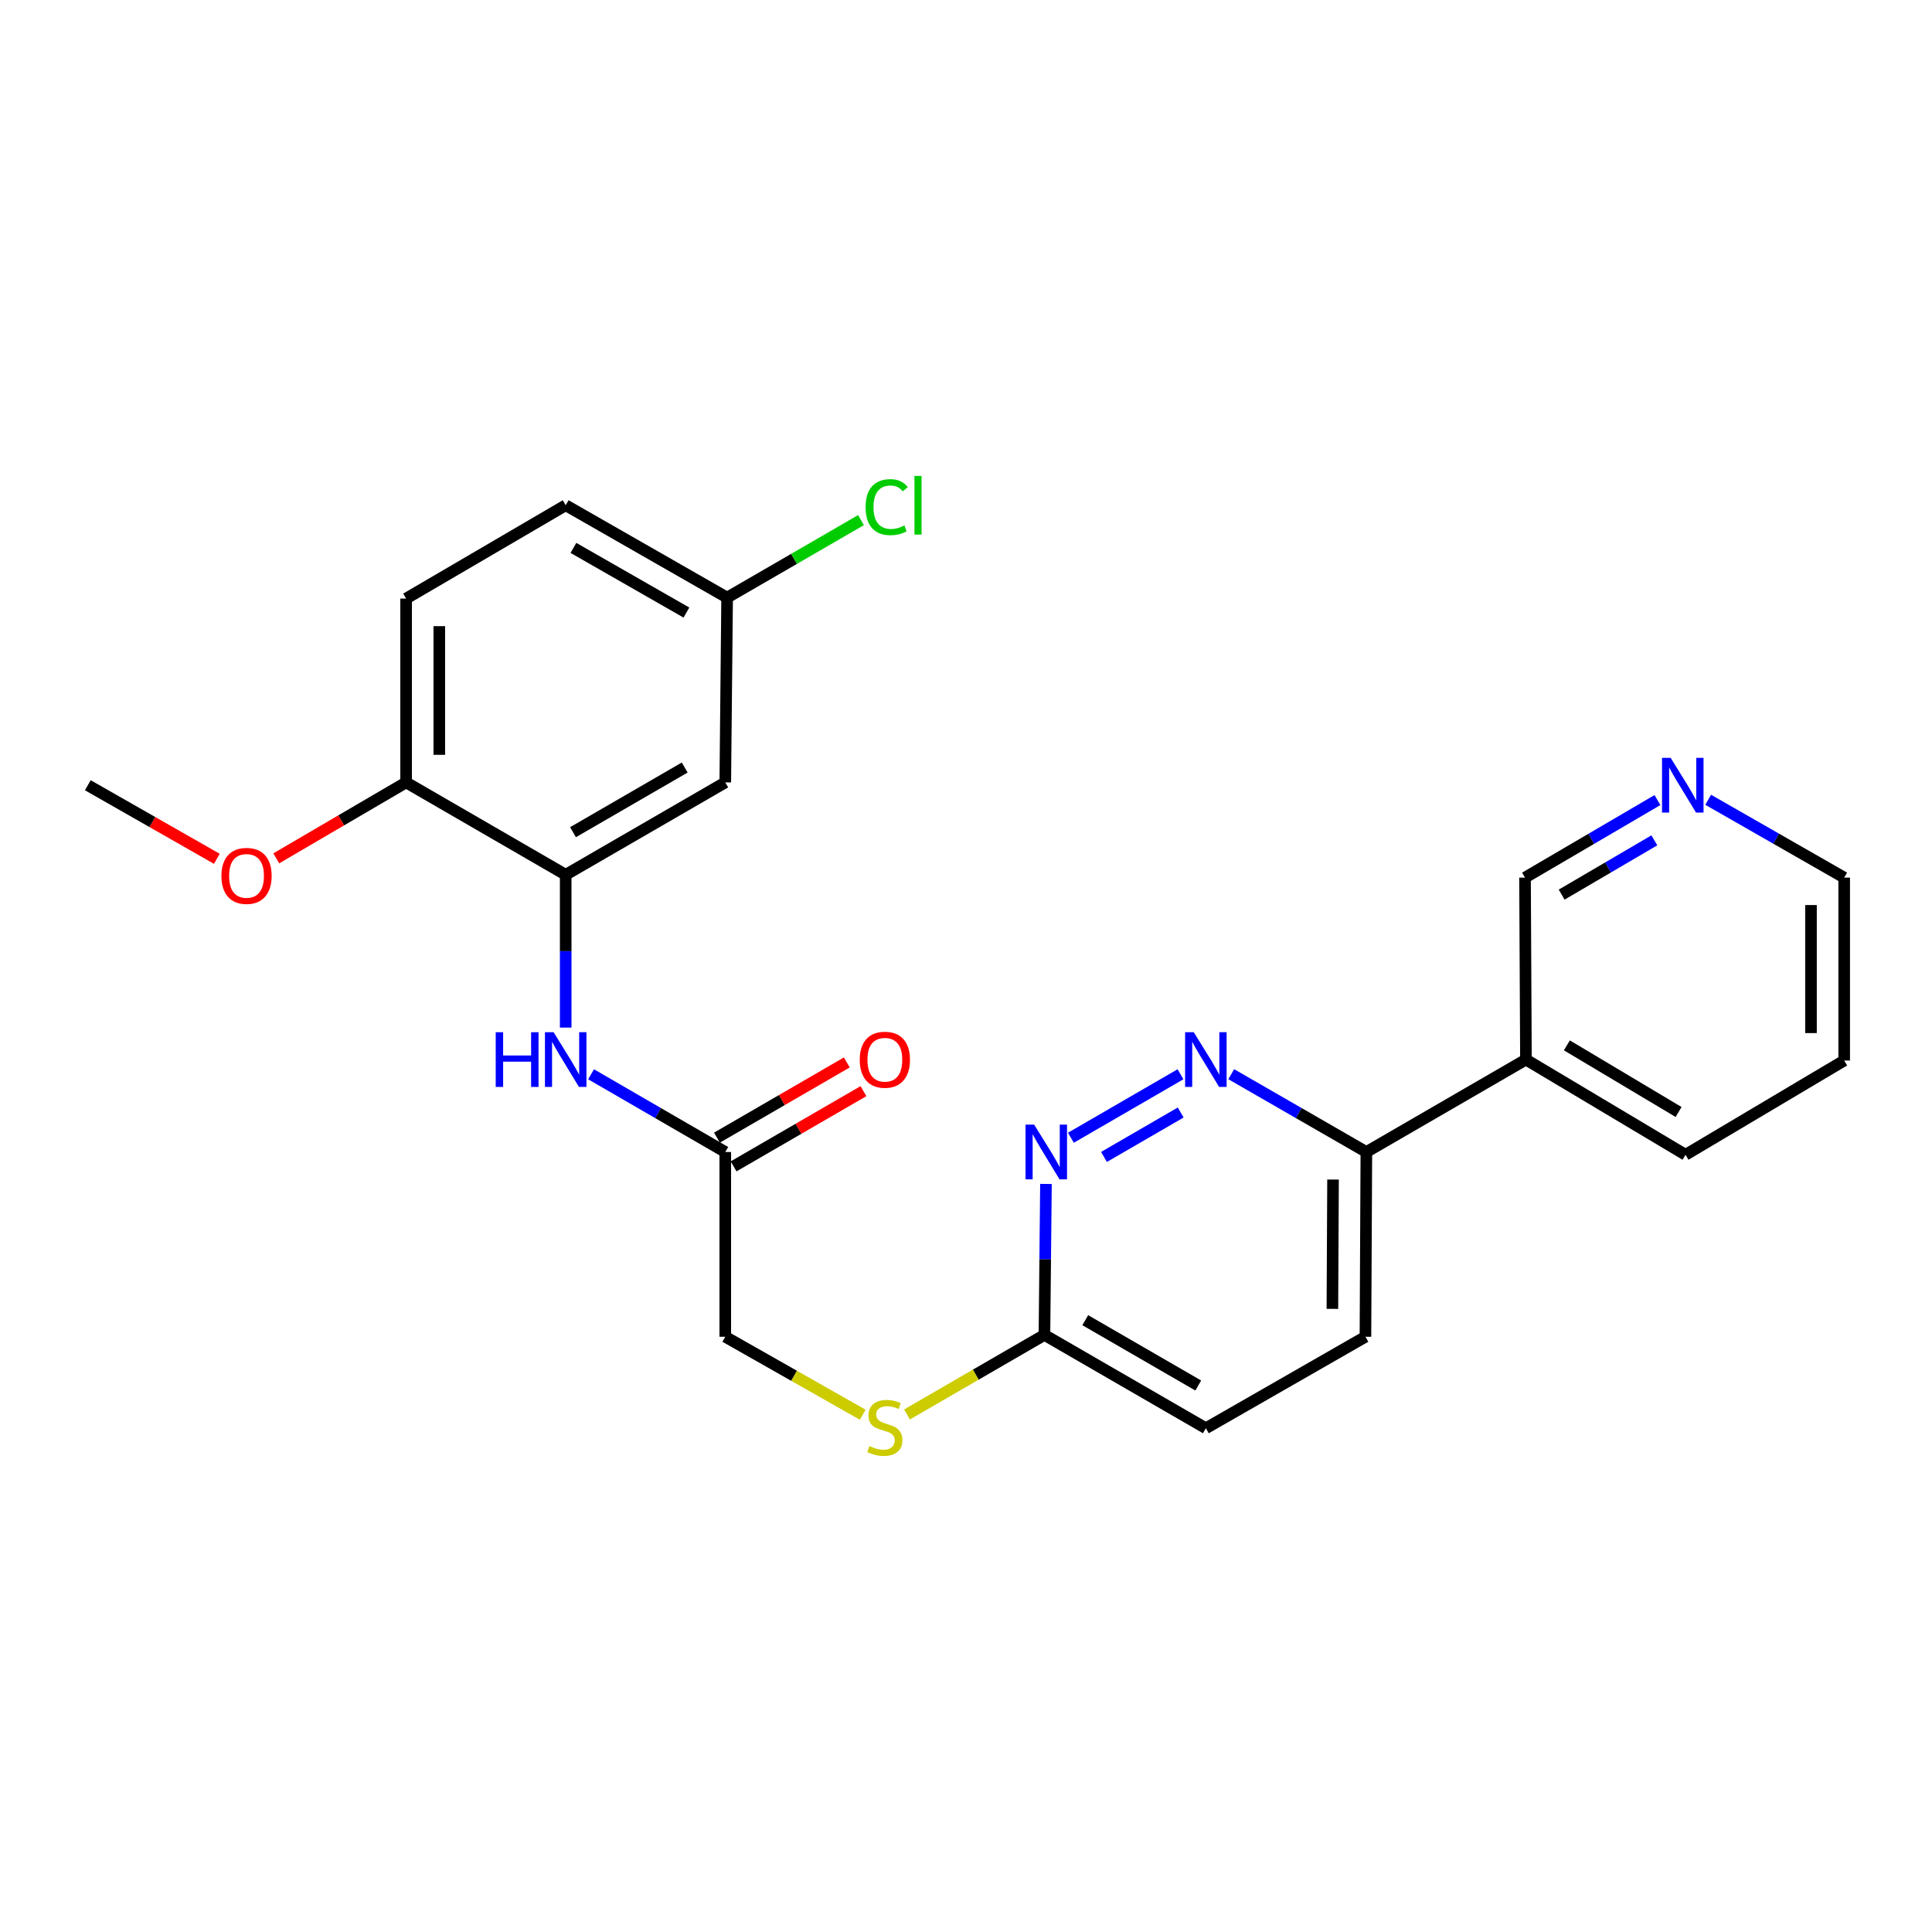 <?xml version='1.0' encoding='iso-8859-1'?>
<svg version='1.1' baseProfile='full'
              xmlns='http://www.w3.org/2000/svg'
                      xmlns:rdkit='http://www.rdkit.org/xml'
                      xmlns:xlink='http://www.w3.org/1999/xlink'
                  xml:space='preserve'
width='1000px' height='1000px' viewBox='0 0 1000 1000'>
<!-- END OF HEADER -->
<rect style='opacity:1.0;fill:#FFFFFF;stroke:none' width='1000' height='1000' x='0' y='0'> </rect>
<path class='bond-1' d='M 611.025,556.039 L 554.299,588.894' style='fill:none;fill-rule:evenodd;stroke:#0000FF;stroke-width:6px;stroke-linecap:butt;stroke-linejoin:miter;stroke-opacity:1' />
<path class='bond-1' d='M 611.126,575.832 L 571.418,598.831' style='fill:none;fill-rule:evenodd;stroke:#0000FF;stroke-width:6px;stroke-linecap:butt;stroke-linejoin:miter;stroke-opacity:1' />
<path class='bond-5' d='M 637.288,556.001 L 672.257,576.139' style='fill:none;fill-rule:evenodd;stroke:#0000FF;stroke-width:6px;stroke-linecap:butt;stroke-linejoin:miter;stroke-opacity:1' />
<path class='bond-5' d='M 672.257,576.139 L 707.227,596.277' style='fill:none;fill-rule:evenodd;stroke:#000000;stroke-width:6px;stroke-linecap:butt;stroke-linejoin:miter;stroke-opacity:1' />
<path class='bond-0' d='M 292.802,452.782 L 292.802,492.333' style='fill:none;fill-rule:evenodd;stroke:#000000;stroke-width:6px;stroke-linecap:butt;stroke-linejoin:miter;stroke-opacity:1' />
<path class='bond-0' d='M 292.802,492.333 L 292.802,531.884' style='fill:none;fill-rule:evenodd;stroke:#0000FF;stroke-width:6px;stroke-linecap:butt;stroke-linejoin:miter;stroke-opacity:1' />
<path class='bond-4' d='M 292.802,452.782 L 375.401,404.969' style='fill:none;fill-rule:evenodd;stroke:#000000;stroke-width:6px;stroke-linecap:butt;stroke-linejoin:miter;stroke-opacity:1' />
<path class='bond-4' d='M 296.586,430.743 L 354.405,397.274' style='fill:none;fill-rule:evenodd;stroke:#000000;stroke-width:6px;stroke-linecap:butt;stroke-linejoin:miter;stroke-opacity:1' />
<path class='bond-8' d='M 292.802,452.782 L 210.203,404.969' style='fill:none;fill-rule:evenodd;stroke:#000000;stroke-width:6px;stroke-linecap:butt;stroke-linejoin:miter;stroke-opacity:1' />
<path class='bond-6' d='M 541.386,612.804 L 540.992,651.876' style='fill:none;fill-rule:evenodd;stroke:#0000FF;stroke-width:6px;stroke-linecap:butt;stroke-linejoin:miter;stroke-opacity:1' />
<path class='bond-6' d='M 540.992,651.876 L 540.598,690.948' style='fill:none;fill-rule:evenodd;stroke:#000000;stroke-width:6px;stroke-linecap:butt;stroke-linejoin:miter;stroke-opacity:1' />
<path class='bond-2' d='M 305.928,556.039 L 340.664,576.158' style='fill:none;fill-rule:evenodd;stroke:#0000FF;stroke-width:6px;stroke-linecap:butt;stroke-linejoin:miter;stroke-opacity:1' />
<path class='bond-2' d='M 340.664,576.158 L 375.401,596.277' style='fill:none;fill-rule:evenodd;stroke:#000000;stroke-width:6px;stroke-linecap:butt;stroke-linejoin:miter;stroke-opacity:1' />
<path class='bond-3' d='M 375.401,596.277 L 375.401,691.903' style='fill:none;fill-rule:evenodd;stroke:#000000;stroke-width:6px;stroke-linecap:butt;stroke-linejoin:miter;stroke-opacity:1' />
<path class='bond-11' d='M 379.705,603.71 L 413.312,584.245' style='fill:none;fill-rule:evenodd;stroke:#000000;stroke-width:6px;stroke-linecap:butt;stroke-linejoin:miter;stroke-opacity:1' />
<path class='bond-11' d='M 413.312,584.245 L 446.918,564.78' style='fill:none;fill-rule:evenodd;stroke:#FF0000;stroke-width:6px;stroke-linecap:butt;stroke-linejoin:miter;stroke-opacity:1' />
<path class='bond-11' d='M 371.096,588.845 L 404.702,569.38' style='fill:none;fill-rule:evenodd;stroke:#000000;stroke-width:6px;stroke-linecap:butt;stroke-linejoin:miter;stroke-opacity:1' />
<path class='bond-11' d='M 404.702,569.38 L 438.308,549.915' style='fill:none;fill-rule:evenodd;stroke:#FF0000;stroke-width:6px;stroke-linecap:butt;stroke-linejoin:miter;stroke-opacity:1' />
<path class='bond-14' d='M 375.401,404.969 L 376.355,309.324' style='fill:none;fill-rule:evenodd;stroke:#000000;stroke-width:6px;stroke-linecap:butt;stroke-linejoin:miter;stroke-opacity:1' />
<path class='bond-7' d='M 707.227,596.277 L 789.825,548.436' style='fill:none;fill-rule:evenodd;stroke:#000000;stroke-width:6px;stroke-linecap:butt;stroke-linejoin:miter;stroke-opacity:1' />
<path class='bond-12' d='M 707.227,596.277 L 706.75,691.903' style='fill:none;fill-rule:evenodd;stroke:#000000;stroke-width:6px;stroke-linecap:butt;stroke-linejoin:miter;stroke-opacity:1' />
<path class='bond-12' d='M 689.977,610.535 L 689.643,677.473' style='fill:none;fill-rule:evenodd;stroke:#000000;stroke-width:6px;stroke-linecap:butt;stroke-linejoin:miter;stroke-opacity:1' />
<path class='bond-9' d='M 540.598,690.948 L 505.032,711.536' style='fill:none;fill-rule:evenodd;stroke:#000000;stroke-width:6px;stroke-linecap:butt;stroke-linejoin:miter;stroke-opacity:1' />
<path class='bond-9' d='M 505.032,711.536 L 469.465,732.124' style='fill:none;fill-rule:evenodd;stroke:#CCCC00;stroke-width:6px;stroke-linecap:butt;stroke-linejoin:miter;stroke-opacity:1' />
<path class='bond-25' d='M 540.598,690.948 L 624.151,739.257' style='fill:none;fill-rule:evenodd;stroke:#000000;stroke-width:6px;stroke-linecap:butt;stroke-linejoin:miter;stroke-opacity:1' />
<path class='bond-25' d='M 561.729,683.323 L 620.216,717.14' style='fill:none;fill-rule:evenodd;stroke:#000000;stroke-width:6px;stroke-linecap:butt;stroke-linejoin:miter;stroke-opacity:1' />
<path class='bond-19' d='M 789.825,548.436 L 789.348,454.251' style='fill:none;fill-rule:evenodd;stroke:#000000;stroke-width:6px;stroke-linecap:butt;stroke-linejoin:miter;stroke-opacity:1' />
<path class='bond-21' d='M 789.825,548.436 L 872.424,597.709' style='fill:none;fill-rule:evenodd;stroke:#000000;stroke-width:6px;stroke-linecap:butt;stroke-linejoin:miter;stroke-opacity:1' />
<path class='bond-21' d='M 811.016,541.074 L 868.835,575.565' style='fill:none;fill-rule:evenodd;stroke:#000000;stroke-width:6px;stroke-linecap:butt;stroke-linejoin:miter;stroke-opacity:1' />
<path class='bond-13' d='M 210.203,404.969 L 210.203,309.821' style='fill:none;fill-rule:evenodd;stroke:#000000;stroke-width:6px;stroke-linecap:butt;stroke-linejoin:miter;stroke-opacity:1' />
<path class='bond-13' d='M 227.382,390.697 L 227.382,324.093' style='fill:none;fill-rule:evenodd;stroke:#000000;stroke-width:6px;stroke-linecap:butt;stroke-linejoin:miter;stroke-opacity:1' />
<path class='bond-20' d='M 210.203,404.969 L 176.6,424.622' style='fill:none;fill-rule:evenodd;stroke:#000000;stroke-width:6px;stroke-linecap:butt;stroke-linejoin:miter;stroke-opacity:1' />
<path class='bond-20' d='M 176.6,424.622 L 142.997,444.276' style='fill:none;fill-rule:evenodd;stroke:#FF0000;stroke-width:6px;stroke-linecap:butt;stroke-linejoin:miter;stroke-opacity:1' />
<path class='bond-15' d='M 446.545,732.263 L 410.973,712.083' style='fill:none;fill-rule:evenodd;stroke:#CCCC00;stroke-width:6px;stroke-linecap:butt;stroke-linejoin:miter;stroke-opacity:1' />
<path class='bond-15' d='M 410.973,712.083 L 375.401,691.903' style='fill:none;fill-rule:evenodd;stroke:#000000;stroke-width:6px;stroke-linecap:butt;stroke-linejoin:miter;stroke-opacity:1' />
<path class='bond-10' d='M 857.896,414.113 L 823.622,434.182' style='fill:none;fill-rule:evenodd;stroke:#0000FF;stroke-width:6px;stroke-linecap:butt;stroke-linejoin:miter;stroke-opacity:1' />
<path class='bond-10' d='M 823.622,434.182 L 789.348,454.251' style='fill:none;fill-rule:evenodd;stroke:#000000;stroke-width:6px;stroke-linecap:butt;stroke-linejoin:miter;stroke-opacity:1' />
<path class='bond-10' d='M 856.294,434.957 L 832.302,449.006' style='fill:none;fill-rule:evenodd;stroke:#0000FF;stroke-width:6px;stroke-linecap:butt;stroke-linejoin:miter;stroke-opacity:1' />
<path class='bond-10' d='M 832.302,449.006 L 808.311,463.054' style='fill:none;fill-rule:evenodd;stroke:#000000;stroke-width:6px;stroke-linecap:butt;stroke-linejoin:miter;stroke-opacity:1' />
<path class='bond-26' d='M 884.148,413.963 L 919.347,434.107' style='fill:none;fill-rule:evenodd;stroke:#0000FF;stroke-width:6px;stroke-linecap:butt;stroke-linejoin:miter;stroke-opacity:1' />
<path class='bond-26' d='M 919.347,434.107 L 954.545,454.251' style='fill:none;fill-rule:evenodd;stroke:#000000;stroke-width:6px;stroke-linecap:butt;stroke-linejoin:miter;stroke-opacity:1' />
<path class='bond-16' d='M 706.75,691.903 L 624.151,739.257' style='fill:none;fill-rule:evenodd;stroke:#000000;stroke-width:6px;stroke-linecap:butt;stroke-linejoin:miter;stroke-opacity:1' />
<path class='bond-17' d='M 210.203,309.821 L 292.802,261.512' style='fill:none;fill-rule:evenodd;stroke:#000000;stroke-width:6px;stroke-linecap:butt;stroke-linejoin:miter;stroke-opacity:1' />
<path class='bond-18' d='M 376.355,309.324 L 411.001,289.269' style='fill:none;fill-rule:evenodd;stroke:#000000;stroke-width:6px;stroke-linecap:butt;stroke-linejoin:miter;stroke-opacity:1' />
<path class='bond-18' d='M 411.001,289.269 L 445.648,269.214' style='fill:none;fill-rule:evenodd;stroke:#00CC00;stroke-width:6px;stroke-linecap:butt;stroke-linejoin:miter;stroke-opacity:1' />
<path class='bond-27' d='M 376.355,309.324 L 292.802,261.512' style='fill:none;fill-rule:evenodd;stroke:#000000;stroke-width:6px;stroke-linecap:butt;stroke-linejoin:miter;stroke-opacity:1' />
<path class='bond-27' d='M 355.29,317.062 L 296.803,283.593' style='fill:none;fill-rule:evenodd;stroke:#000000;stroke-width:6px;stroke-linecap:butt;stroke-linejoin:miter;stroke-opacity:1' />
<path class='bond-23' d='M 112.241,444.518 L 78.847,425.478' style='fill:none;fill-rule:evenodd;stroke:#FF0000;stroke-width:6px;stroke-linecap:butt;stroke-linejoin:miter;stroke-opacity:1' />
<path class='bond-23' d='M 78.847,425.478 L 45.455,406.439' style='fill:none;fill-rule:evenodd;stroke:#000000;stroke-width:6px;stroke-linecap:butt;stroke-linejoin:miter;stroke-opacity:1' />
<path class='bond-24' d='M 872.424,597.709 L 954.545,548.923' style='fill:none;fill-rule:evenodd;stroke:#000000;stroke-width:6px;stroke-linecap:butt;stroke-linejoin:miter;stroke-opacity:1' />
<path class='bond-22' d='M 954.545,454.251 L 954.545,548.923' style='fill:none;fill-rule:evenodd;stroke:#000000;stroke-width:6px;stroke-linecap:butt;stroke-linejoin:miter;stroke-opacity:1' />
<path class='bond-22' d='M 937.367,468.452 L 937.367,534.722' style='fill:none;fill-rule:evenodd;stroke:#000000;stroke-width:6px;stroke-linecap:butt;stroke-linejoin:miter;stroke-opacity:1' />
<path  class='atom-0' d='M 617.891 534.276
L 627.171 549.276
Q 628.091 550.756, 629.571 553.436
Q 631.051 556.116, 631.131 556.276
L 631.131 534.276
L 634.891 534.276
L 634.891 562.596
L 631.011 562.596
L 621.051 546.196
Q 619.891 544.276, 618.651 542.076
Q 617.451 539.876, 617.091 539.196
L 617.091 562.596
L 613.411 562.596
L 613.411 534.276
L 617.891 534.276
' fill='#0000FF'/>
<path  class='atom-2' d='M 535.292 582.117
L 544.572 597.117
Q 545.492 598.597, 546.972 601.277
Q 548.452 603.957, 548.532 604.117
L 548.532 582.117
L 552.292 582.117
L 552.292 610.437
L 548.412 610.437
L 538.452 594.037
Q 537.292 592.117, 536.052 589.917
Q 534.852 587.717, 534.492 587.037
L 534.492 610.437
L 530.812 610.437
L 530.812 582.117
L 535.292 582.117
' fill='#0000FF'/>
<path  class='atom-3' d='M 256.582 534.276
L 260.422 534.276
L 260.422 546.316
L 274.902 546.316
L 274.902 534.276
L 278.742 534.276
L 278.742 562.596
L 274.902 562.596
L 274.902 549.516
L 260.422 549.516
L 260.422 562.596
L 256.582 562.596
L 256.582 534.276
' fill='#0000FF'/>
<path  class='atom-3' d='M 286.542 534.276
L 295.822 549.276
Q 296.742 550.756, 298.222 553.436
Q 299.702 556.116, 299.782 556.276
L 299.782 534.276
L 303.542 534.276
L 303.542 562.596
L 299.662 562.596
L 289.702 546.196
Q 288.542 544.276, 287.302 542.076
Q 286.102 539.876, 285.742 539.196
L 285.742 562.596
L 282.062 562.596
L 282.062 534.276
L 286.542 534.276
' fill='#0000FF'/>
<path  class='atom-10' d='M 449.999 748.481
Q 450.319 748.601, 451.639 749.161
Q 452.959 749.721, 454.399 750.081
Q 455.879 750.401, 457.319 750.401
Q 459.999 750.401, 461.559 749.121
Q 463.119 747.801, 463.119 745.521
Q 463.119 743.961, 462.319 743.001
Q 461.559 742.041, 460.359 741.521
Q 459.159 741.001, 457.159 740.401
Q 454.639 739.641, 453.119 738.921
Q 451.639 738.201, 450.559 736.681
Q 449.519 735.161, 449.519 732.601
Q 449.519 729.041, 451.919 726.841
Q 454.359 724.641, 459.159 724.641
Q 462.439 724.641, 466.159 726.201
L 465.239 729.281
Q 461.839 727.881, 459.279 727.881
Q 456.519 727.881, 454.999 729.041
Q 453.479 730.161, 453.519 732.121
Q 453.519 733.641, 454.279 734.561
Q 455.079 735.481, 456.199 736.001
Q 457.359 736.521, 459.279 737.121
Q 461.839 737.921, 463.359 738.721
Q 464.879 739.521, 465.959 741.161
Q 467.079 742.761, 467.079 745.521
Q 467.079 749.441, 464.439 751.561
Q 461.839 753.641, 457.479 753.641
Q 454.959 753.641, 453.039 753.081
Q 451.159 752.561, 448.919 751.641
L 449.999 748.481
' fill='#CCCC00'/>
<path  class='atom-11' d='M 864.742 392.279
L 874.022 407.279
Q 874.942 408.759, 876.422 411.439
Q 877.902 414.119, 877.982 414.279
L 877.982 392.279
L 881.742 392.279
L 881.742 420.599
L 877.862 420.599
L 867.902 404.199
Q 866.742 402.279, 865.502 400.079
Q 864.302 397.879, 863.942 397.199
L 863.942 420.599
L 860.262 420.599
L 860.262 392.279
L 864.742 392.279
' fill='#0000FF'/>
<path  class='atom-12' d='M 444.999 548.516
Q 444.999 541.716, 448.359 537.916
Q 451.719 534.116, 457.999 534.116
Q 464.279 534.116, 467.639 537.916
Q 470.999 541.716, 470.999 548.516
Q 470.999 555.396, 467.599 559.316
Q 464.199 563.196, 457.999 563.196
Q 451.759 563.196, 448.359 559.316
Q 444.999 555.436, 444.999 548.516
M 457.999 559.996
Q 462.319 559.996, 464.639 557.116
Q 466.999 554.196, 466.999 548.516
Q 466.999 542.956, 464.639 540.156
Q 462.319 537.316, 457.999 537.316
Q 453.679 537.316, 451.319 540.116
Q 448.999 542.916, 448.999 548.516
Q 448.999 554.236, 451.319 557.116
Q 453.679 559.996, 457.999 559.996
' fill='#FF0000'/>
<path  class='atom-19' d='M 448.034 262.492
Q 448.034 255.452, 451.314 251.772
Q 454.634 248.052, 460.914 248.052
Q 466.754 248.052, 469.874 252.172
L 467.234 254.332
Q 464.954 251.332, 460.914 251.332
Q 456.634 251.332, 454.354 254.212
Q 452.114 257.052, 452.114 262.492
Q 452.114 268.092, 454.434 270.972
Q 456.794 273.852, 461.354 273.852
Q 464.474 273.852, 468.114 271.972
L 469.234 274.972
Q 467.754 275.932, 465.514 276.492
Q 463.274 277.052, 460.794 277.052
Q 454.634 277.052, 451.314 273.292
Q 448.034 269.532, 448.034 262.492
' fill='#00CC00'/>
<path  class='atom-19' d='M 473.314 246.332
L 476.994 246.332
L 476.994 276.692
L 473.314 276.692
L 473.314 246.332
' fill='#00CC00'/>
<path  class='atom-21' d='M 114.605 453.358
Q 114.605 446.558, 117.965 442.758
Q 121.325 438.958, 127.605 438.958
Q 133.885 438.958, 137.245 442.758
Q 140.605 446.558, 140.605 453.358
Q 140.605 460.238, 137.205 464.158
Q 133.805 468.038, 127.605 468.038
Q 121.365 468.038, 117.965 464.158
Q 114.605 460.278, 114.605 453.358
M 127.605 464.838
Q 131.925 464.838, 134.245 461.958
Q 136.605 459.038, 136.605 453.358
Q 136.605 447.798, 134.245 444.998
Q 131.925 442.158, 127.605 442.158
Q 123.285 442.158, 120.925 444.958
Q 118.605 447.758, 118.605 453.358
Q 118.605 459.078, 120.925 461.958
Q 123.285 464.838, 127.605 464.838
' fill='#FF0000'/>
</svg>
